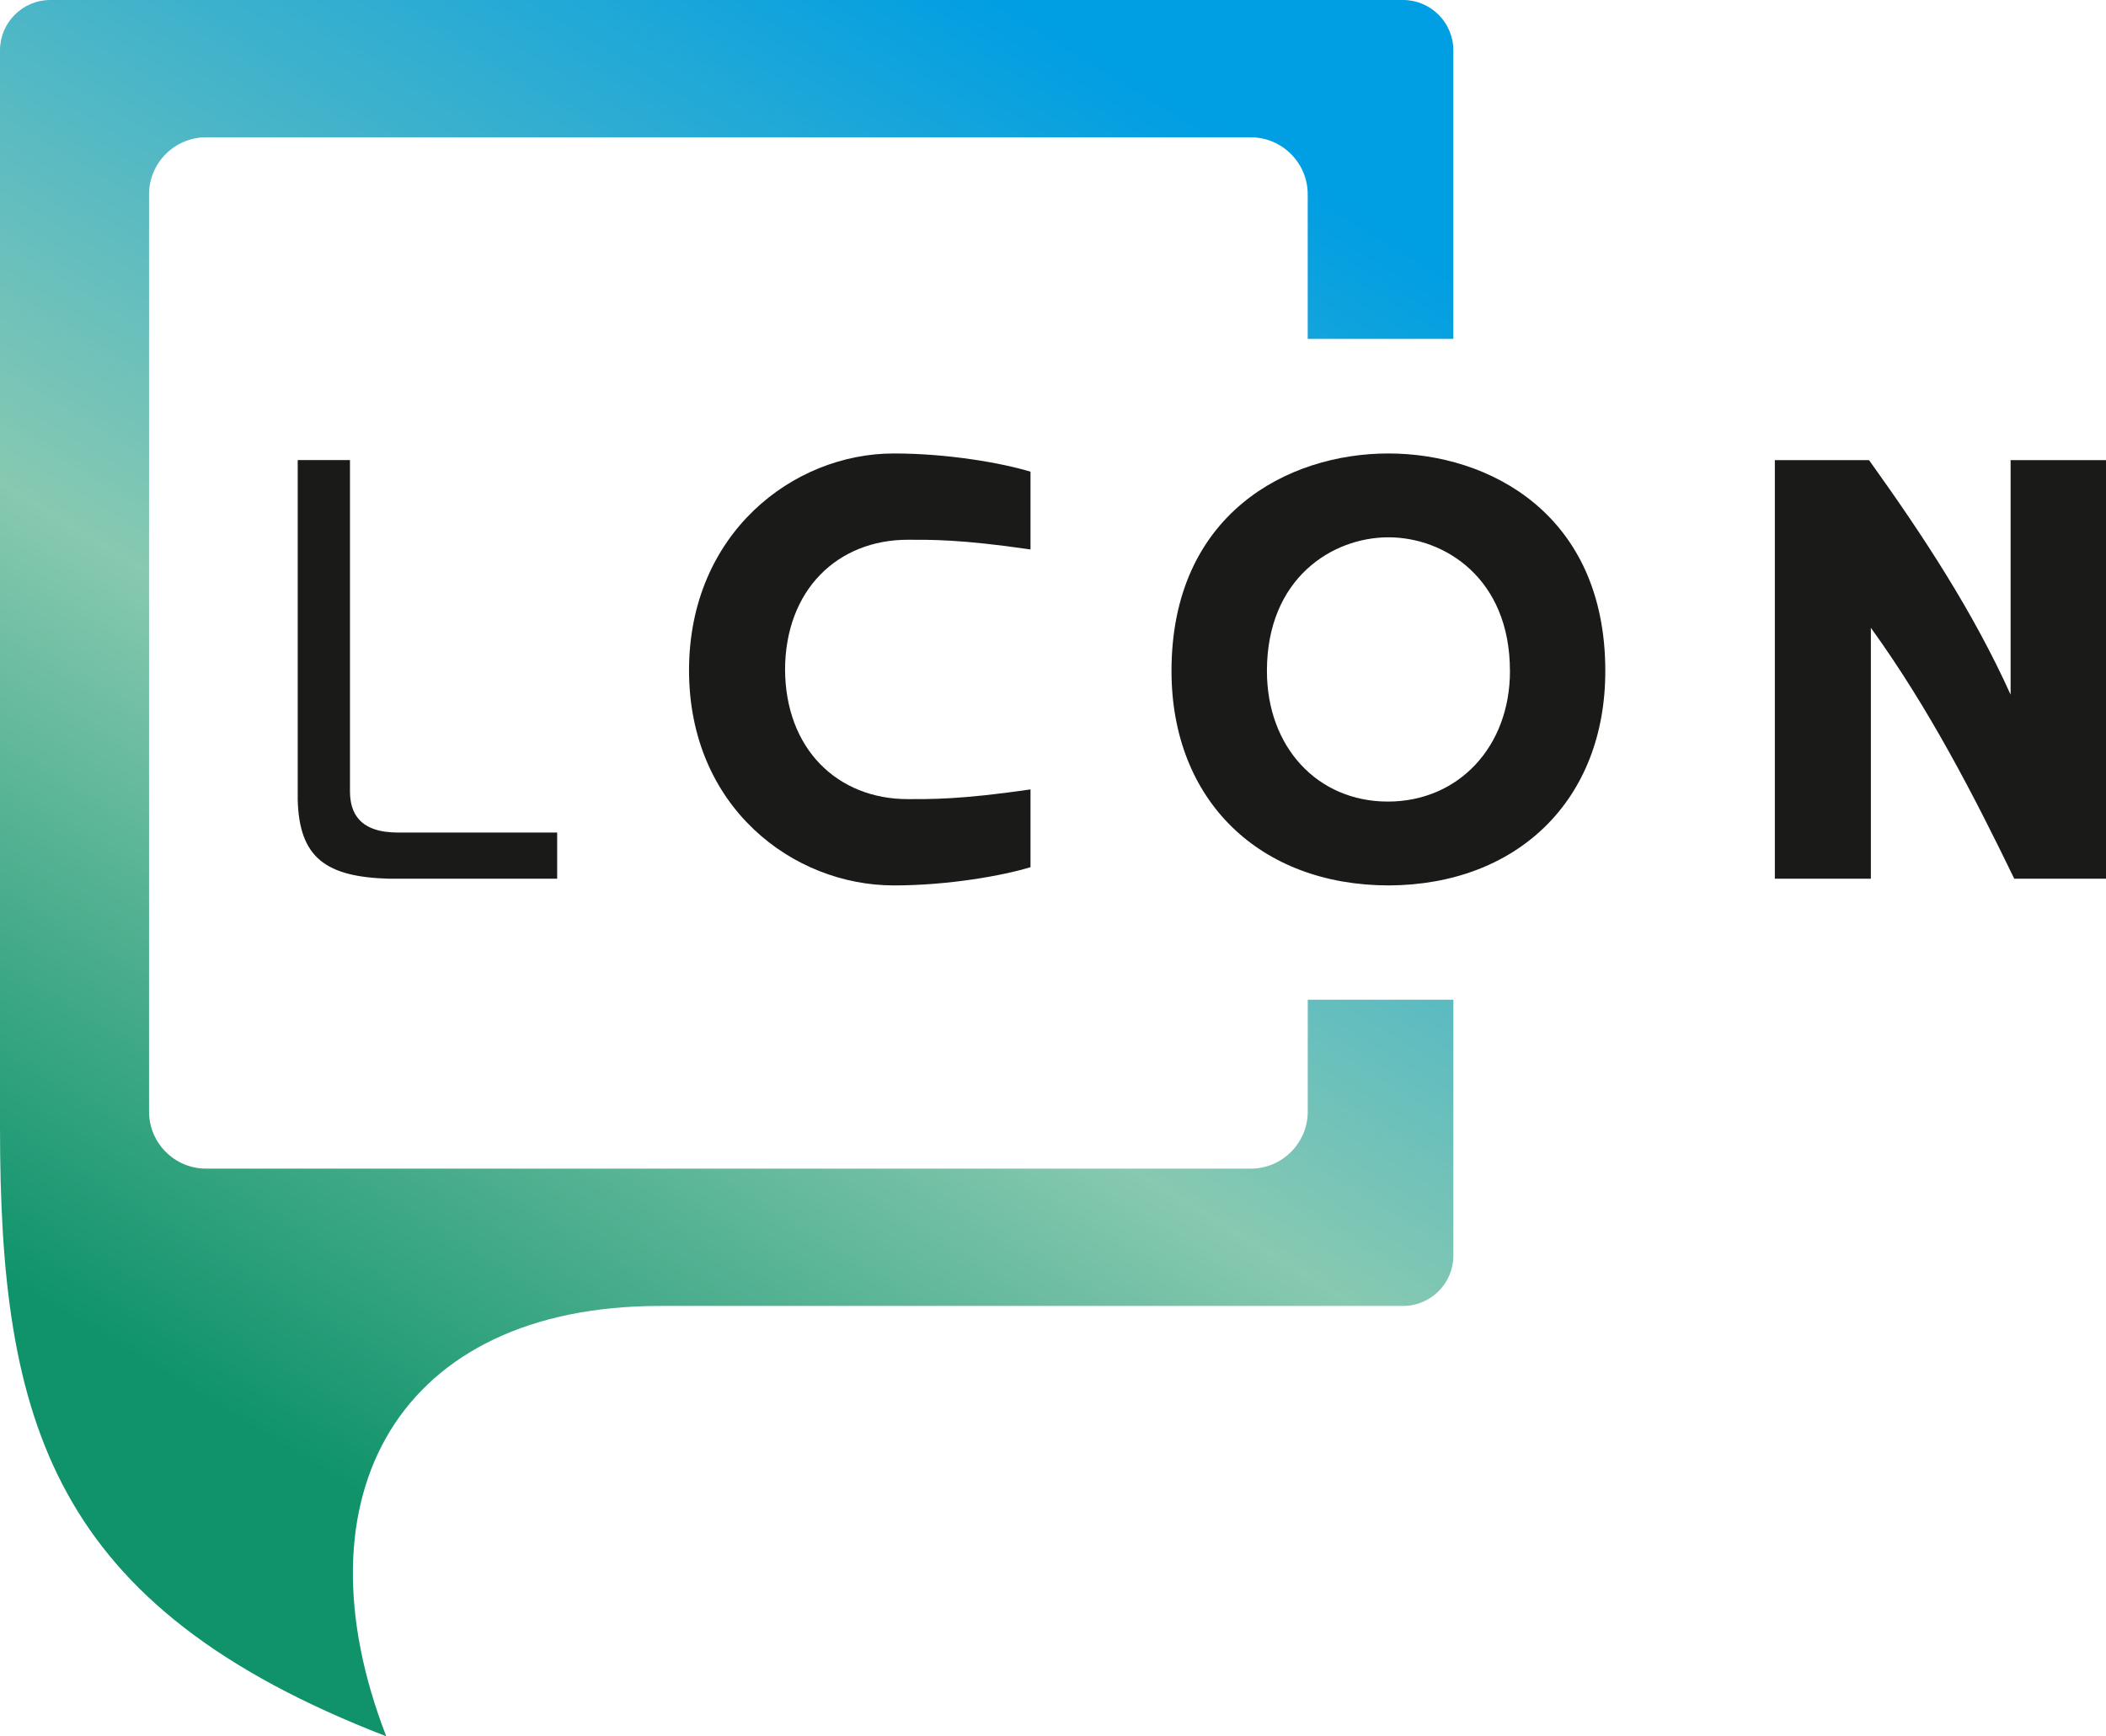 <svg xmlns="http://www.w3.org/2000/svg" xmlns:xlink="http://www.w3.org/1999/xlink" id="Layer_1" viewBox="0 0 644.42 531.34"><defs><style>.cls-1{fill:#1a1a18;}.cls-2{fill:url(#Unbenannter_Verlauf_8);fill-rule:evenodd;}</style><linearGradient id="Unbenannter_Verlauf_8" x1="333.96" y1="15.93" x2="78.16" y2="437.42" gradientTransform="matrix(1, 0, 0, 1, 0, 0)" gradientUnits="userSpaceOnUse"><stop offset="0" stop-color="#009ee3"></stop><stop offset=".58" stop-color="#87c9b1"></stop><stop offset="1" stop-color="#10936b"></stop></linearGradient></defs><g><path class="cls-1" d="M107.09,242.14c0,6.69,2.97,12.64,14.69,12.64h48.71v14.13h-51.5c-18.96-.56-27.52-6.14-27.89-24.36v-103.75h15.99v101.33Z"></path><path class="cls-1" d="M240.22,204.58c0,24.73,16.17,39.97,37.55,39.97,6.69,0,15.99,.19,37.56-2.97v23.8c-8.55,2.6-25.1,5.58-41.83,5.58-30.87,0-62.66-23.98-62.66-65.82s31.79-66.37,62.66-66.37c16.73,0,33.28,2.97,41.83,5.58v23.8c-21.57-3.16-30.86-2.97-37.56-2.97-21.38,0-37.55,15.25-37.55,39.97v-.56Z"></path><path class="cls-1" d="M425.03,270.96c-39.41,0-66.56-25.84-66.56-65.63,0-47.97,35.51-66.56,66.37-66.56s66.37,18.59,66.37,66.56c0,39.79-27.15,65.44-66.19,65.63Zm37-65.63c0-28.44-20.08-40.9-37.18-40.9s-37.18,12.46-37.18,40.9c0,23.24,15.43,39.97,37,39.97s37.37-16.73,37.37-39.97Z"></path><path class="cls-1" d="M543.09,268.91V140.81h28.82c16.92,23.61,31.98,46.67,43.32,71.77v-71.77h29.19v128.1h-28.07c-12.27-25.29-26.03-52.06-43.88-76.79v76.79h-29.37Z"></path></g><path class="cls-2" d="M15.37,0H429.34c8.46,0,15.37,6.92,15.37,15.37V103.71h-44.56V59.44c0-9.58-7.84-17.42-17.42-17.42H63.03c-9.59,0-17.42,7.84-17.42,17.42V340.21c0,9.58,7.84,17.42,17.42,17.42H382.74c9.58,0,17.42-7.84,17.42-17.42v-34.28h44.56v78.35c0,8.46-6.94,15.37-15.37,15.37H201.97c-80.05,0-112.29,58.09-83.78,131.7C15.39,491.6,0,434.92,0,344.83V15.37C0,6.92,6.92,0,15.37,0Z"></path></svg>